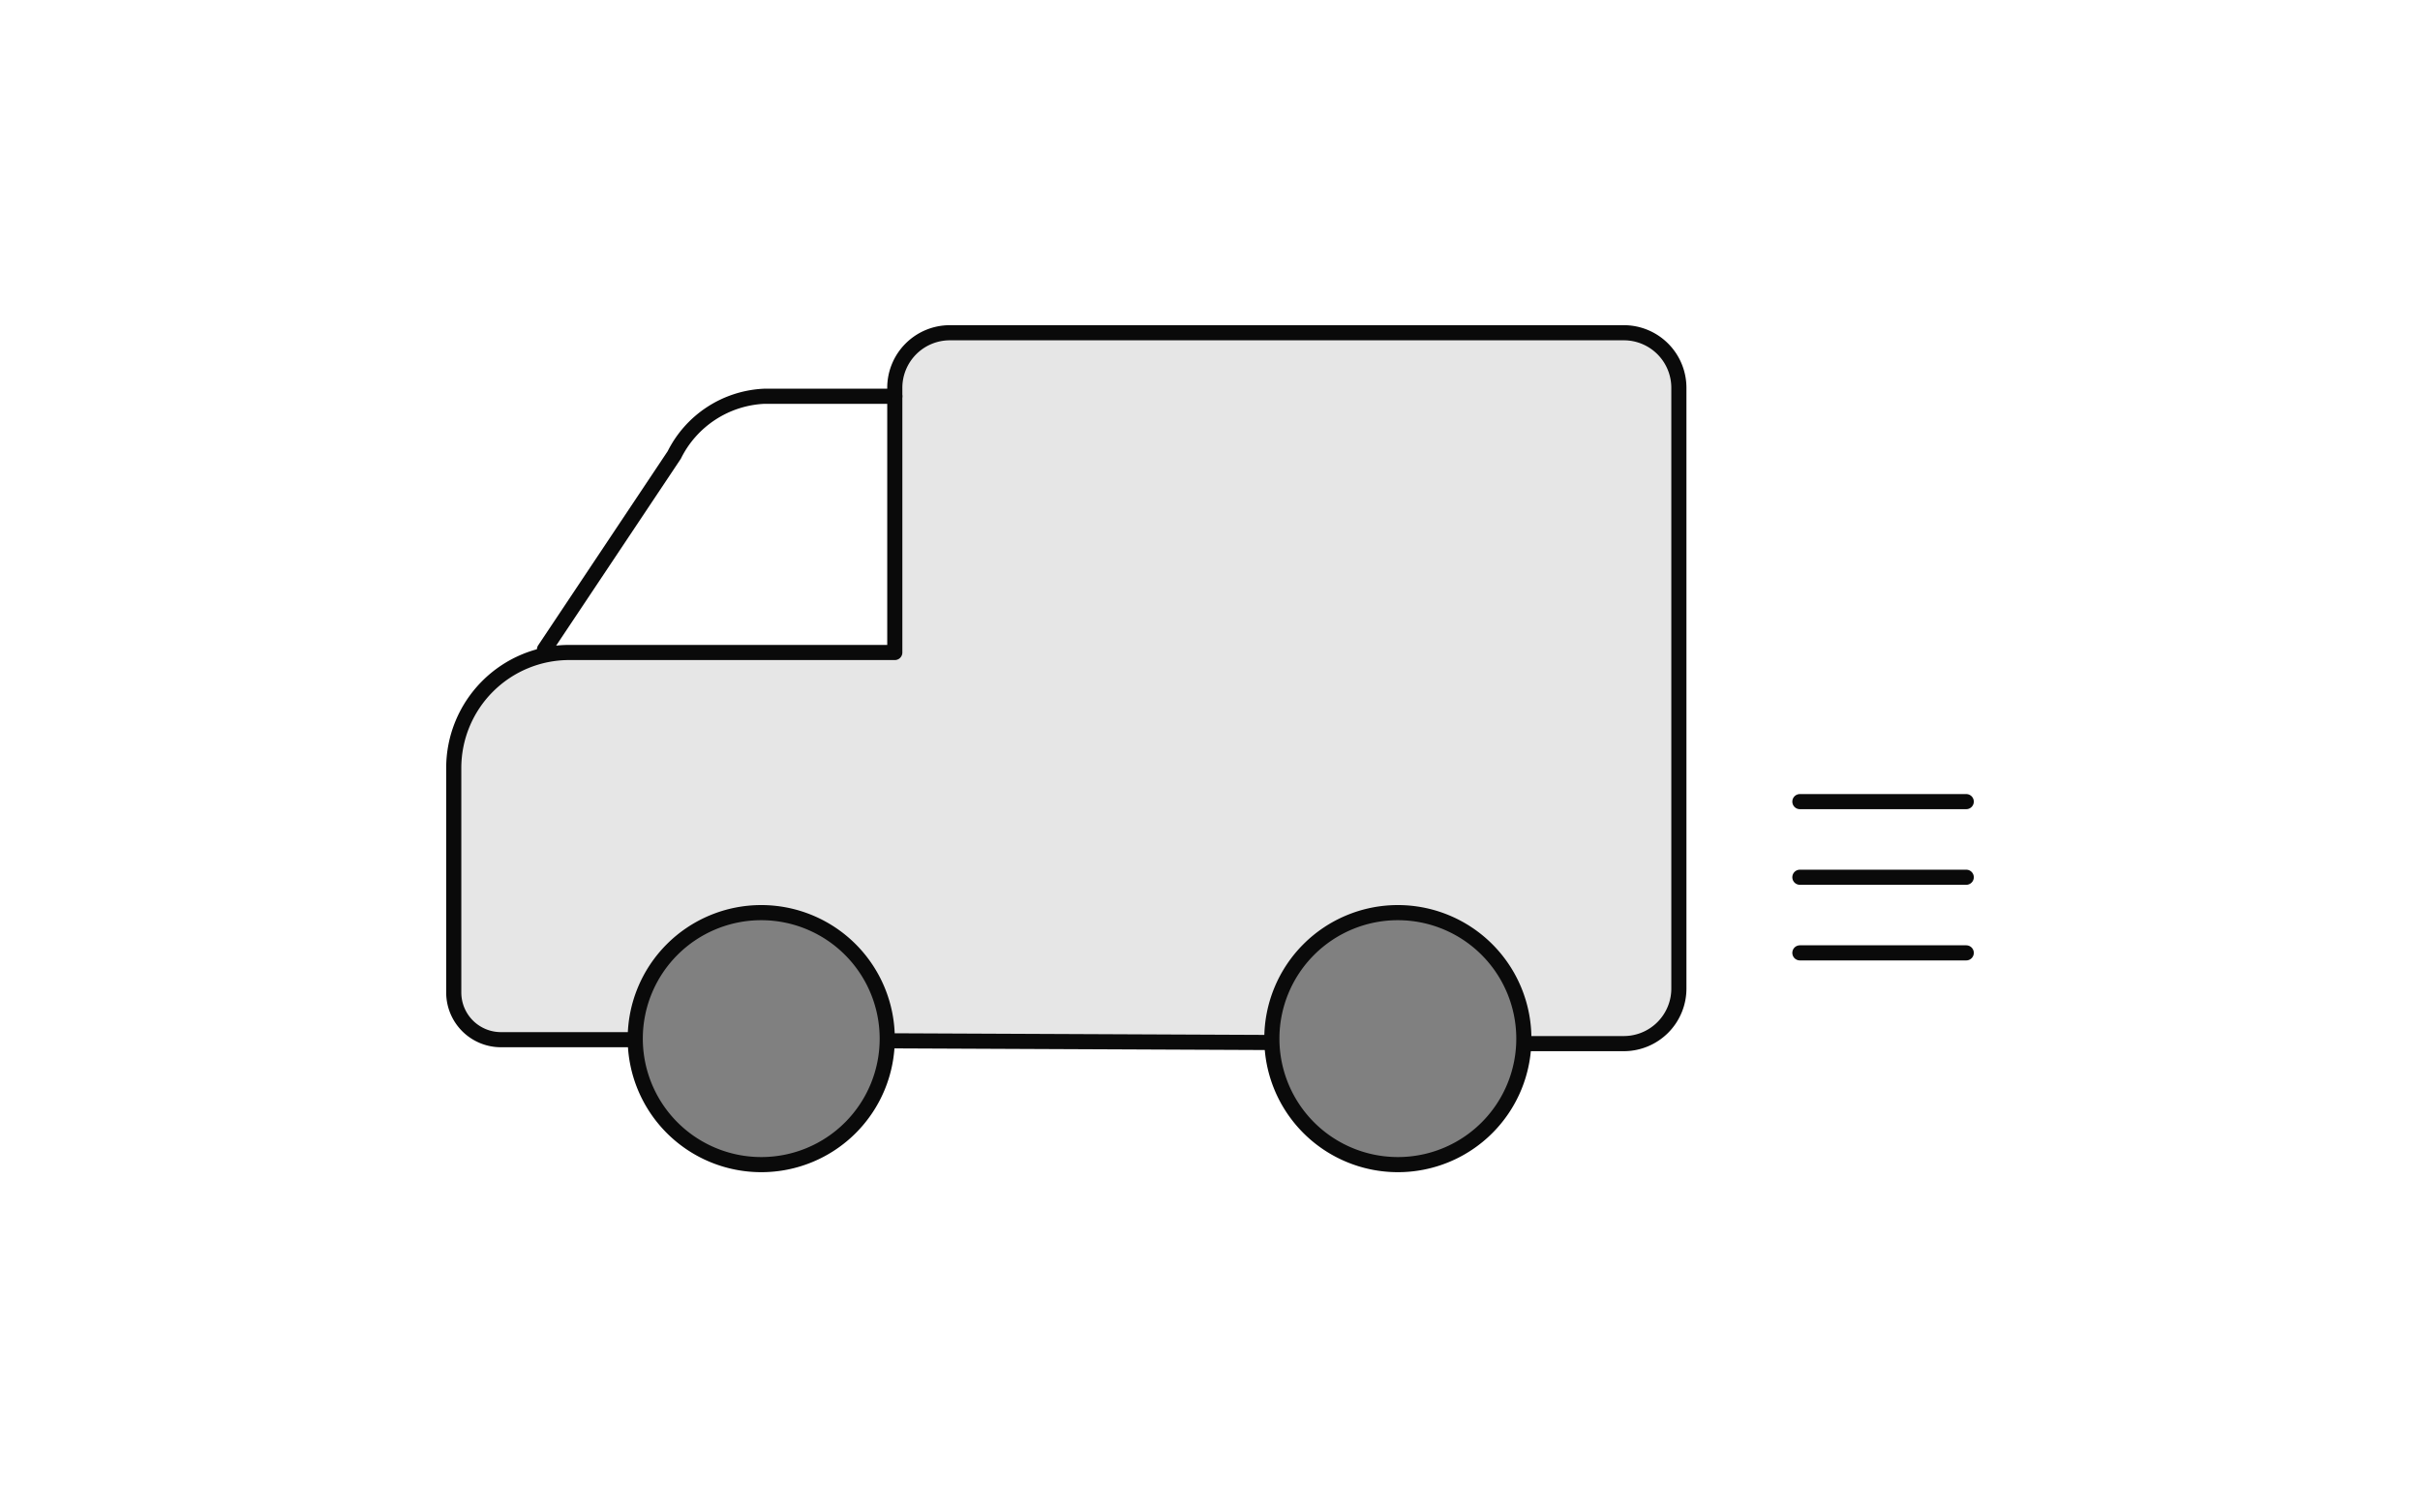 <svg xmlns="http://www.w3.org/2000/svg" viewBox="0 0 160 100"><defs><style>.cls-1{fill:#fff;}.cls-2{fill:#e6e6e6;}.cls-2,.cls-3,.cls-4{stroke:#0a0a0a;stroke-linecap:round;stroke-linejoin:round;}.cls-3{fill:gray;}.cls-4{fill:none;}</style></defs><title>step_08</title><g id="レイヤー_2" data-name="レイヤー 2"><g id="レイヤー_5" data-name="レイヤー 5"><rect class="cls-1" width="160" height="100"/><path class="cls-2" d="M42,68.74H33.12A3.12,3.12,0,0,1,30,65.62V50.79a7.64,7.64,0,0,1,7.65-7.65H59.16V25.65A3.64,3.64,0,0,1,62.8,22h44.55A3.64,3.64,0,0,1,111,25.65V65.32A3.64,3.64,0,0,1,107.35,69h-6.6Z"/><path class="cls-3" d="M58.66,68.65A8.33,8.33,0,1,0,50.34,77,8.32,8.32,0,0,0,58.66,68.65Z"/><path class="cls-3" d="M100.75,68.65A8.33,8.33,0,1,0,92.42,77,8.32,8.32,0,0,0,100.75,68.65Z"/><path class="cls-4" d="M59.16,26.2H50.51a7,7,0,0,0-5.93,3.88L36,42.94"/><line class="cls-4" x1="119" y1="53" x2="130" y2="53"/><line class="cls-4" x1="119" y1="58" x2="130" y2="58"/><line class="cls-4" x1="119" y1="63" x2="130" y2="63"/></g></g></svg>